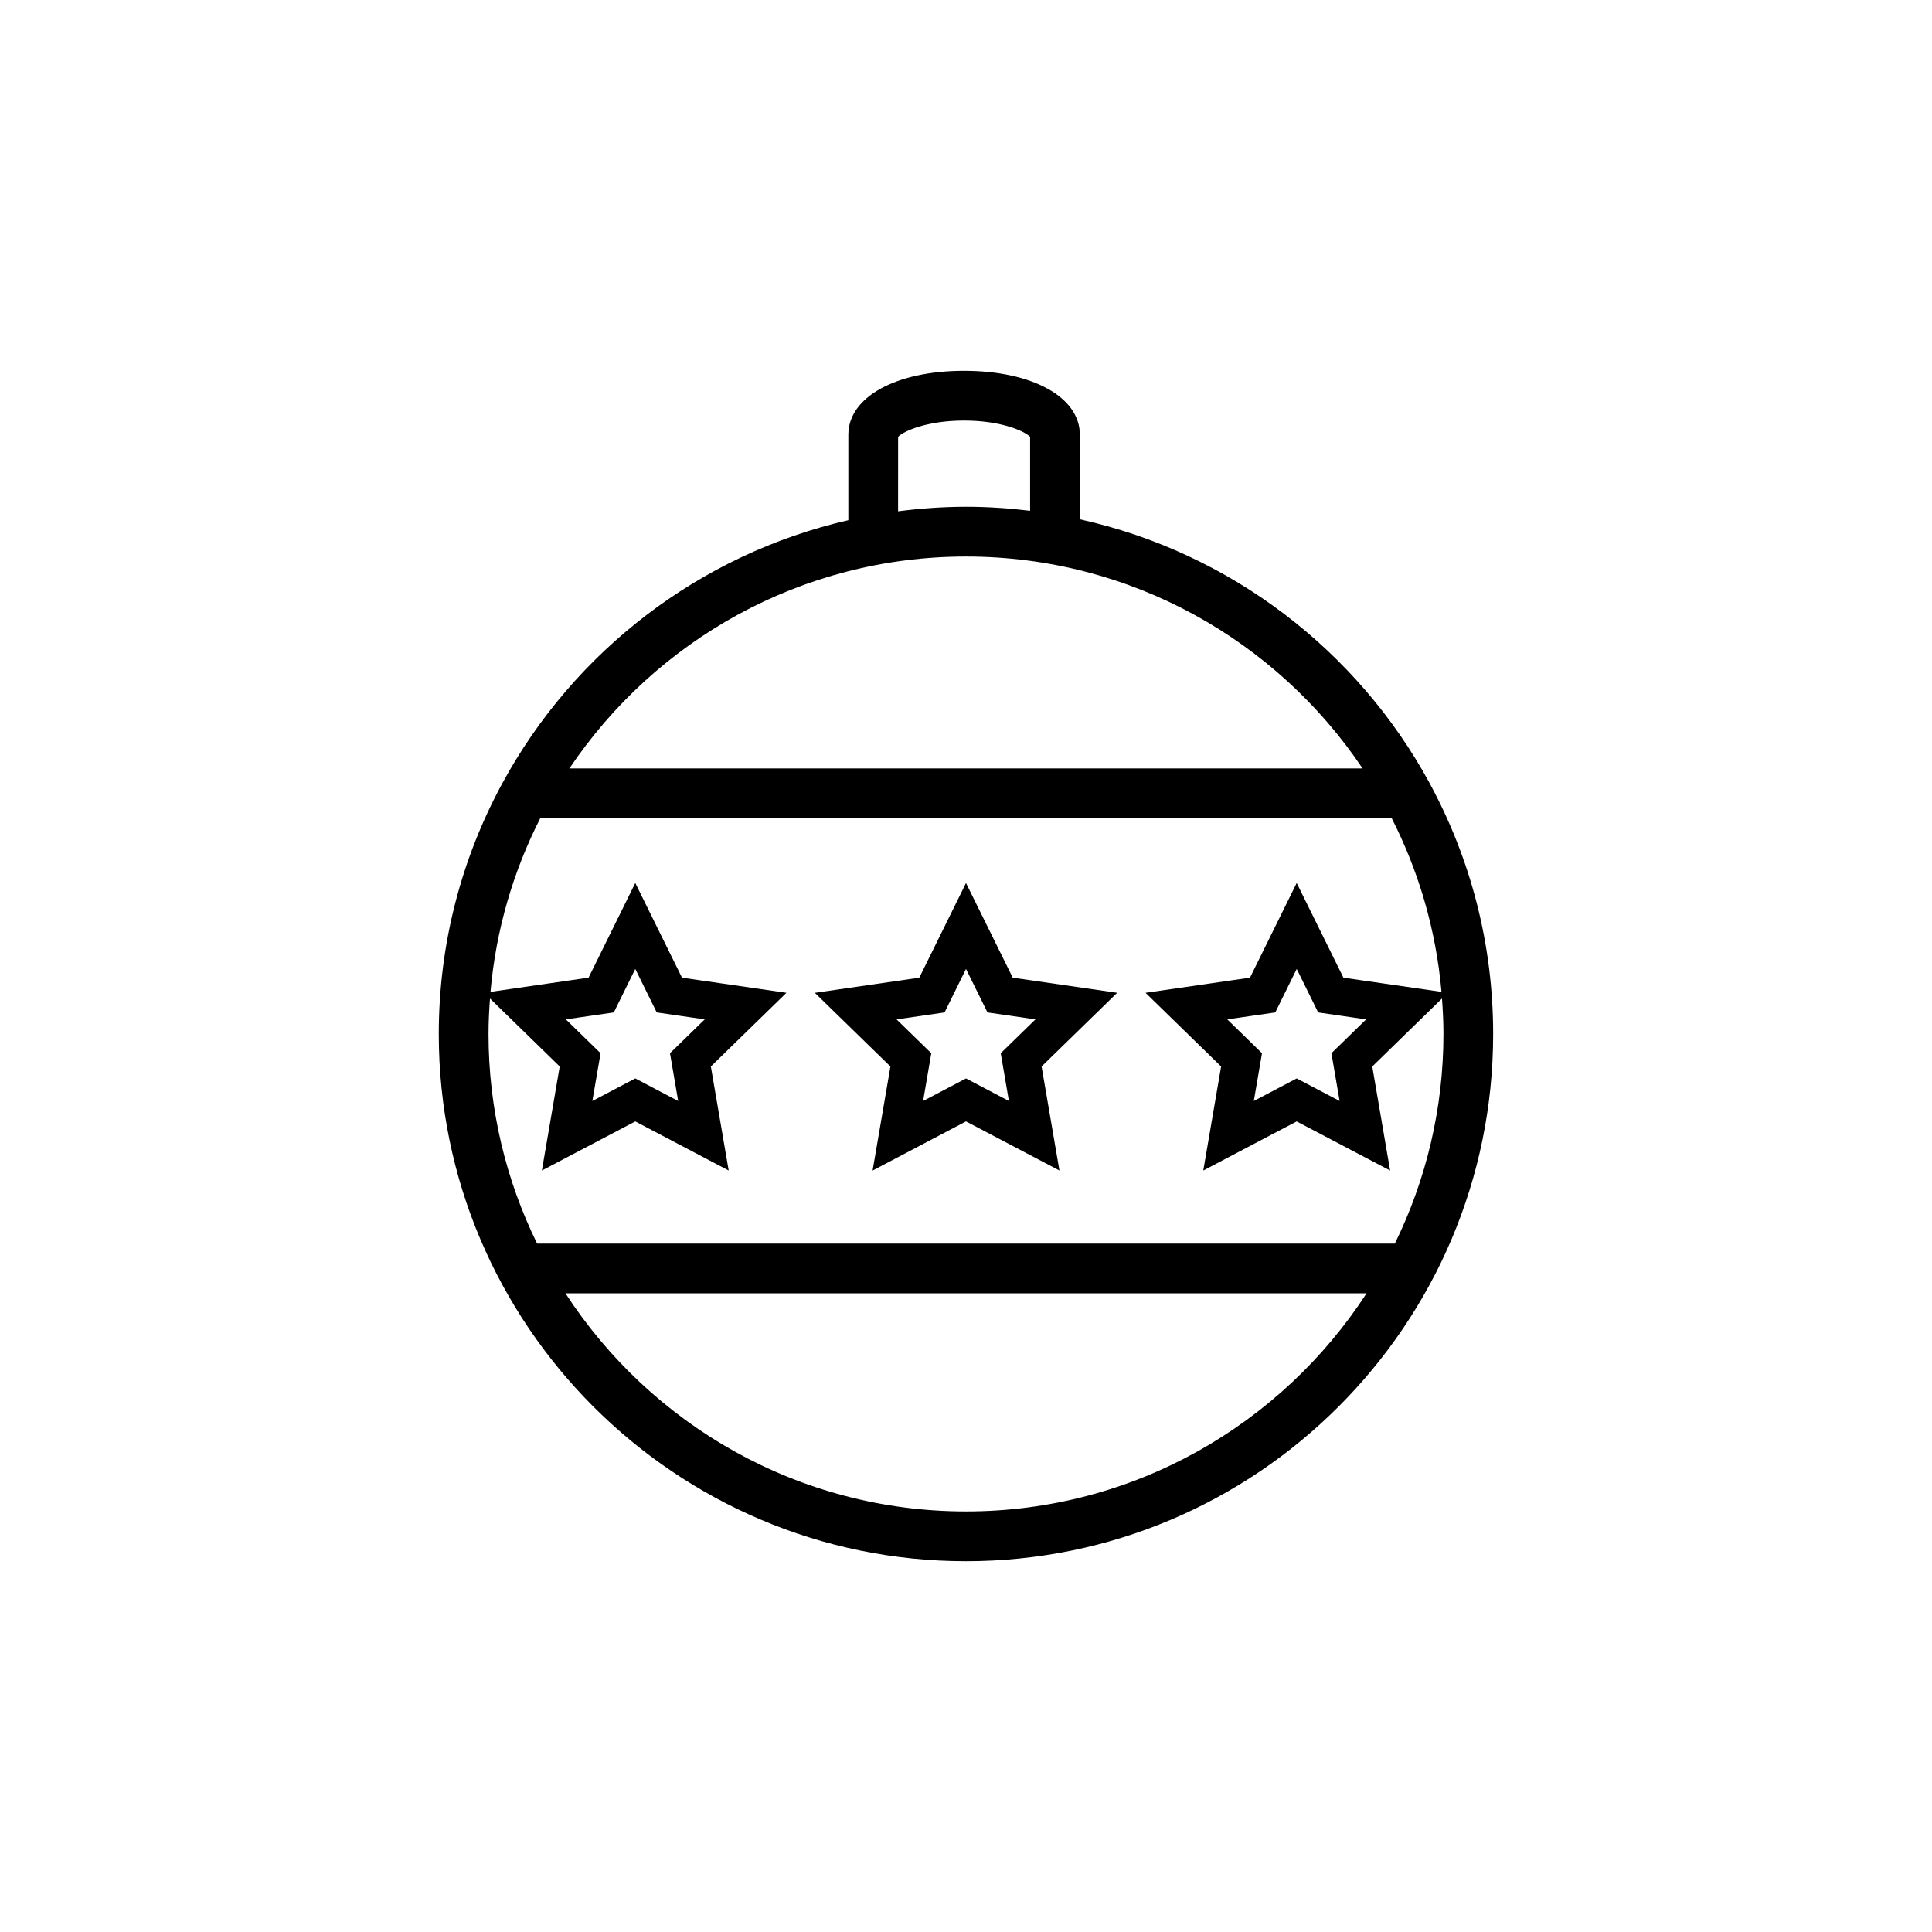 <?xml version="1.0" encoding="UTF-8"?>
<!-- Uploaded to: ICON Repo, www.svgrepo.com, Generator: ICON Repo Mixer Tools -->
<svg fill="#000000" width="800px" height="800px" version="1.1" viewBox="144 144 512 512" xmlns="http://www.w3.org/2000/svg">
 <g>
  <path d="m522.96 351.72c-0.023-0.066-0.066-0.117-0.098-0.18-19.051-35.066-52.684-61.082-92.695-69.922v-22.434c0-9.961-12.617-16.914-30.676-16.914-18.055 0-30.672 6.957-30.672 16.914v22.672c-39.562 9.059-72.797 34.918-91.68 69.688-0.031 0.066-0.07 0.117-0.098 0.18-10.688 19.738-16.762 42.32-16.762 66.297 0 77.043 62.676 139.71 139.71 139.71 77.043 0 139.71-62.676 139.71-139.71 0.008-23.98-6.066-46.562-16.75-66.301zm-140.96-91.957c1.359-1.441 7.543-4.312 17.492-4.312 9.961 0 16.137 2.871 17.496 4.312v19.602c-5.57-0.68-11.23-1.066-16.984-1.066-6.102 0-12.102 0.438-18 1.199l0.004-19.734zm18.004 31.723c43.742 0 82.363 22.312 105.09 56.148h-210.19c22.734-33.836 61.355-56.148 105.1-56.148zm0 253.06c-44.445 0-83.582-23.051-106.16-57.809h212.32c-22.578 34.758-61.715 57.809-106.16 57.809zm113.66-70.988h-227.33c-8.23-16.777-12.871-35.625-12.871-55.539 0-3.168 0.156-6.297 0.387-9.406l18.48 18.016-4.727 27.57 24.754-13.012 24.754 13.012-4.727-27.57 20.031-19.527-27.68-4.012-12.379-25.086-12.379 25.086-25.992 3.762c1.445-16.445 6.051-31.992 13.203-46.039h225.62c7.152 14.047 11.758 29.594 13.203 46.039l-25.992-3.762-12.383-25.086-12.375 25.086-27.684 4.012 20.031 19.527-4.727 27.57 24.754-13.012 24.762 13.012-4.731-27.57 18.48-18.016c0.227 3.109 0.387 6.238 0.387 9.406-0.008 19.91-4.648 38.762-12.879 55.539zm-189.94-37.785-11.371-5.981-11.371 5.981 2.172-12.66-9.199-8.969 12.711-1.844 5.688-11.523 5.688 11.523 12.711 1.844-9.199 8.969zm175.29 0-11.371-5.981-11.371 5.981 2.172-12.66-9.199-8.969 12.715-1.844 5.684-11.523 5.684 11.523 12.711 1.844-9.199 8.969z"/>
  <path d="m412.38 403.09-12.379-25.078-12.379 25.086-27.68 4.012 20.031 19.527-4.727 27.57 24.754-13.023 24.762 13.012-4.731-27.57 20.031-19.527zm-1.008 32.688-11.371-5.981-11.371 5.981 2.172-12.66-9.199-8.969 12.711-1.844 5.688-11.527 5.688 11.523 12.711 1.844-9.199 8.969z"/>
 </g>
</svg>